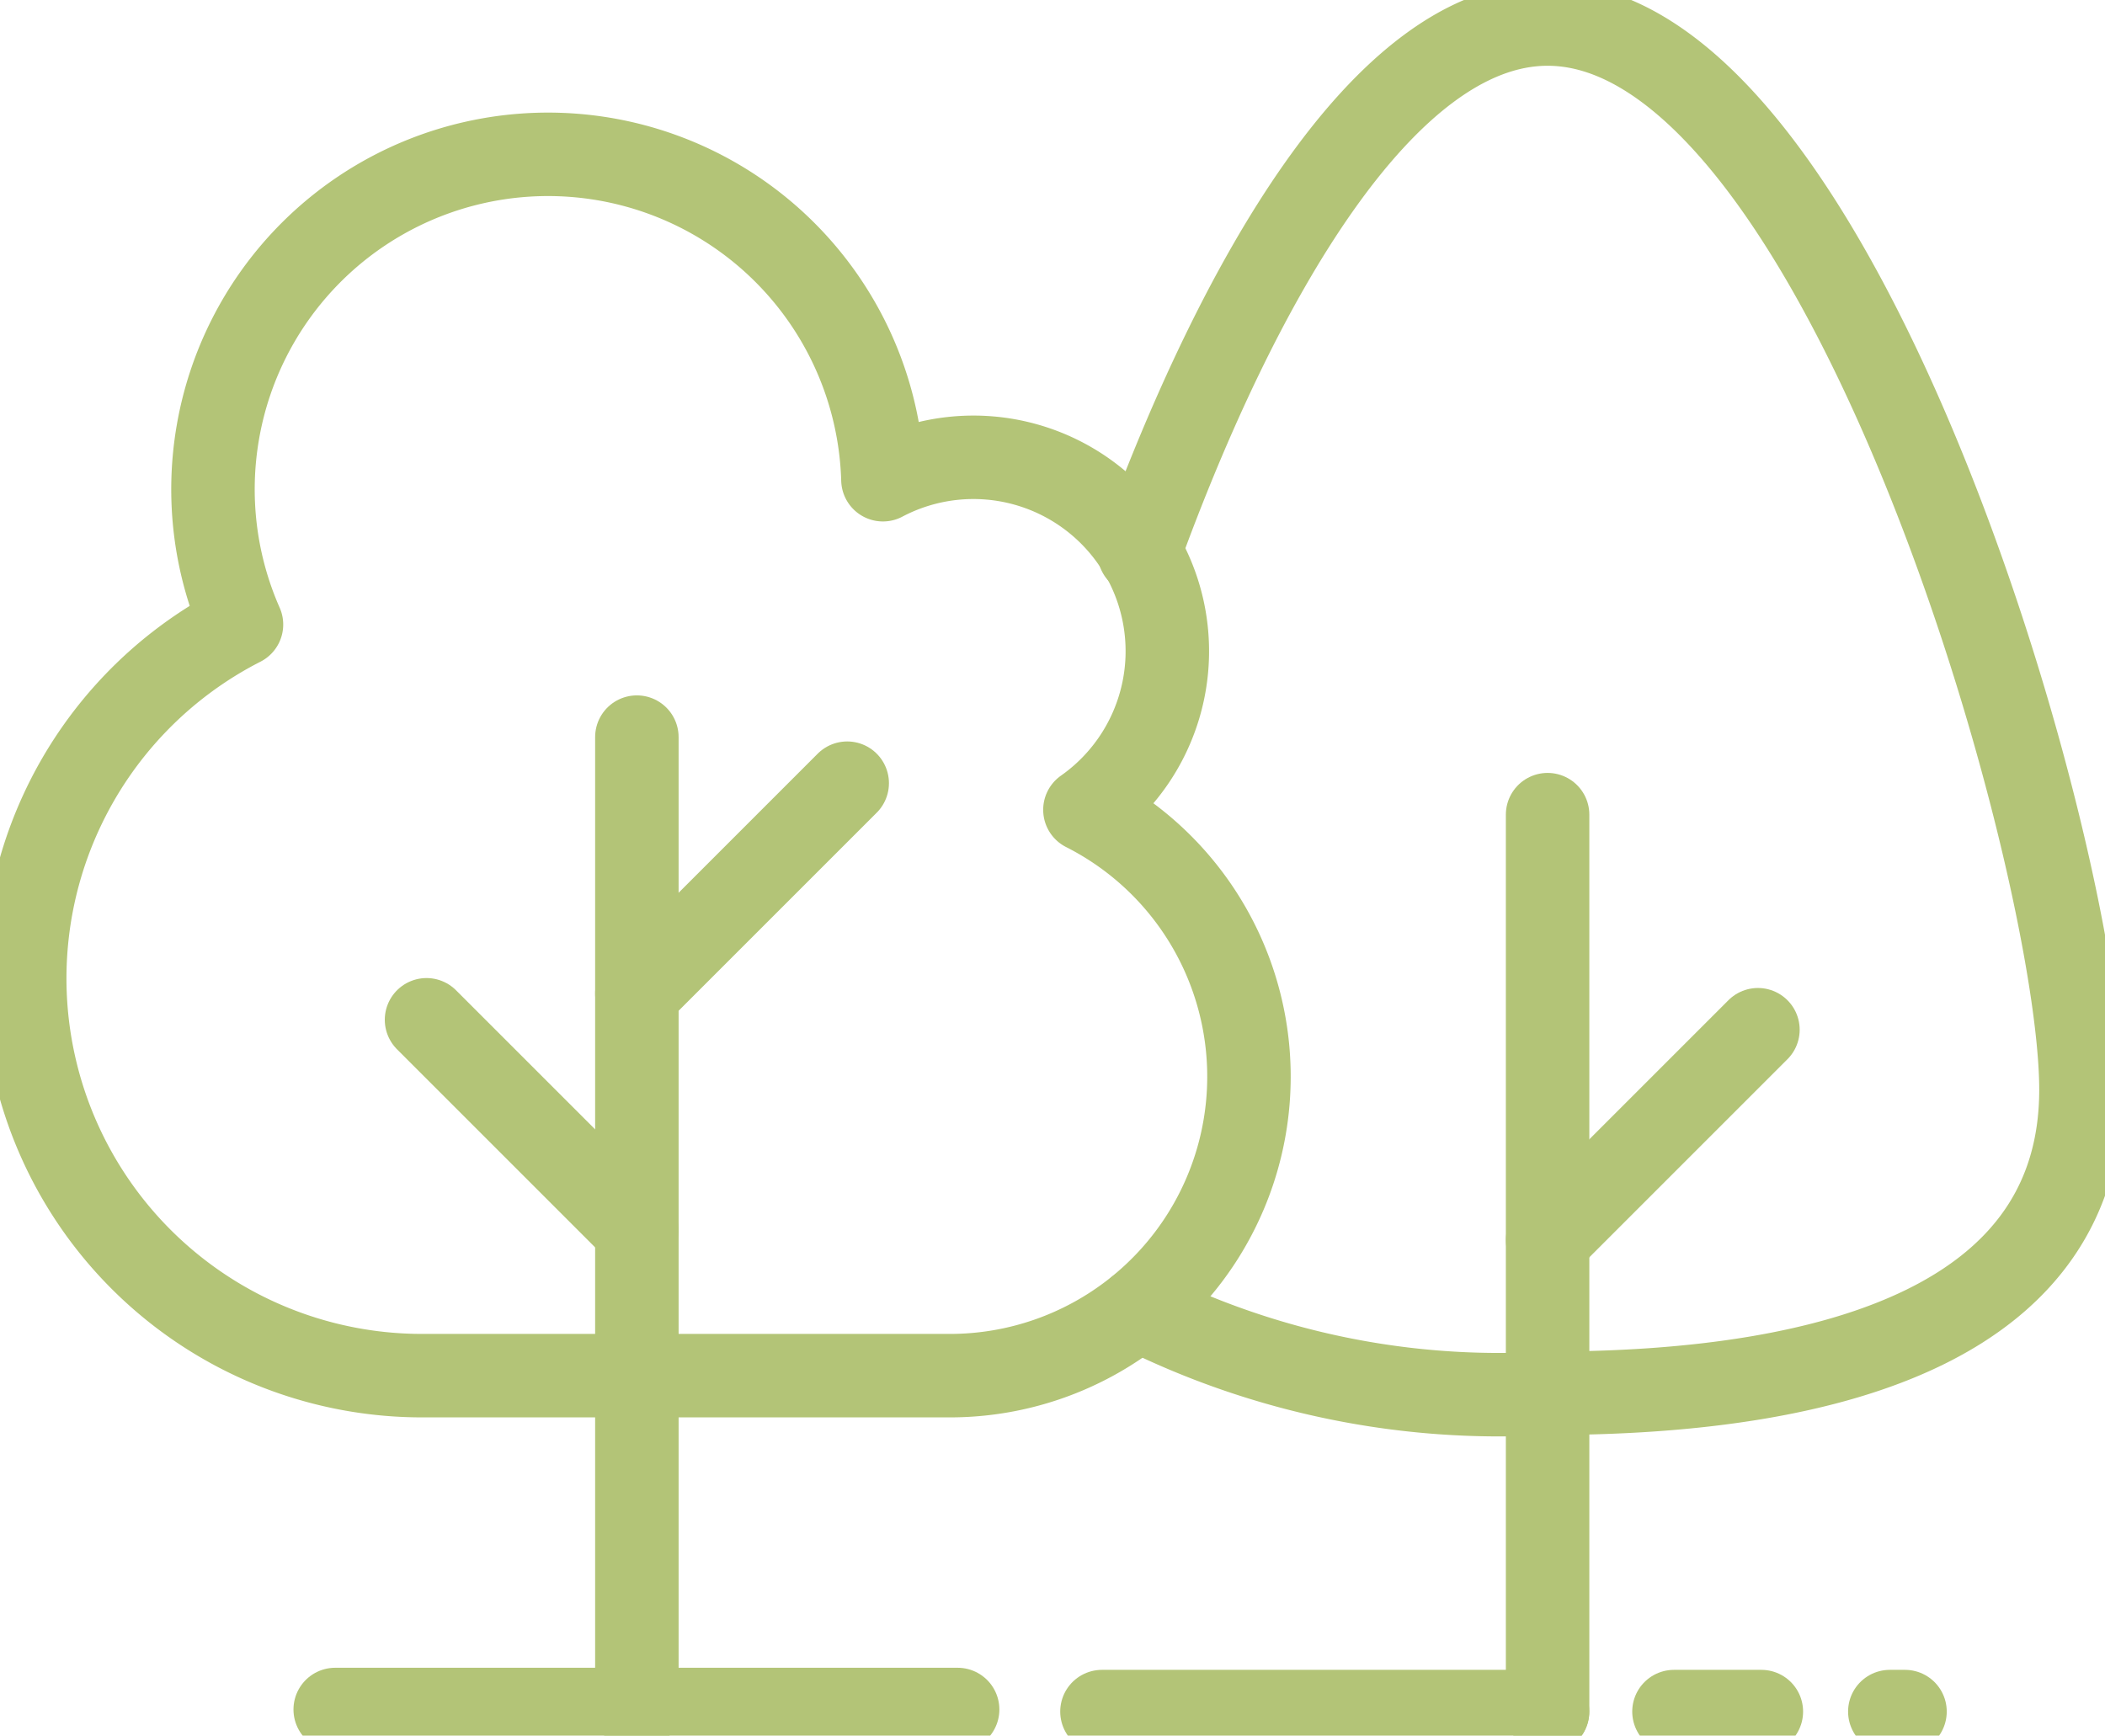 <svg xmlns="http://www.w3.org/2000/svg" xmlns:xlink="http://www.w3.org/1999/xlink" width="25.219" height="20.796" viewBox="0 0 25.219 20.796">
  <defs>
    <clipPath id="clip-path">
      <rect id="Rectangle_2832" data-name="Rectangle 2832" width="25.219" height="20.796" fill="none" stroke="#b3c477" stroke-width="1"/>
    </clipPath>
  </defs>
  <g id="Groupe_481" data-name="Groupe 481" clip-path="url(#clip-path)">
    <line id="Ligne_179" data-name="Ligne 179" x2="7.457" transform="translate(4.016 20.483)" fill="none" stroke="#b3c477" stroke-linecap="round" stroke-linejoin="round" stroke-width="1"/>
    <path id="Tracé_330" data-name="Tracé 330" d="M141.877,18.4a9.677,9.677,0,0,0,4.906,1.006c3.529,0,6.39-.9,6.39-3.638S150.312,3,146.783,3c-1.964,0-3.719,3.106-4.892,6.334" transform="translate(-128.242 -2.712)" fill="none" stroke="#b3c477" stroke-linecap="round" stroke-linejoin="round" stroke-width="1"/>
    <path id="Tracé_331" data-name="Tracé 331" d="M15.71,27.07a2.323,2.323,0,0,0-2.42-3.955A4.014,4.014,0,1,0,5.605,24.85a4.76,4.76,0,0,0,2.157,9H14.1A3.583,3.583,0,0,0,15.71,27.07Z" transform="translate(-2.712 -17.367)" fill="none" stroke="#b3c477" stroke-linecap="round" stroke-linejoin="round" stroke-width="1"/>
    <line id="Ligne_180" data-name="Ligne 180" y1="11.651" transform="translate(7.63 8.832)" fill="none" stroke="#b3c477" stroke-linecap="round" stroke-linejoin="round" stroke-width="1"/>
    <line id="Ligne_181" data-name="Ligne 181" y1="10.747" transform="translate(18.541 9.761)" fill="none" stroke="#b3c477" stroke-linecap="round" stroke-linejoin="round" stroke-width="1"/>
    <line id="Ligne_182" data-name="Ligne 182" y1="2.52" x2="2.52" transform="translate(7.63 9.384)" fill="none" stroke="#b3c477" stroke-linecap="round" stroke-linejoin="round" stroke-width="1"/>
    <line id="Ligne_183" data-name="Ligne 183" y1="2.52" x2="2.52" transform="translate(18.541 12.338)" fill="none" stroke="#b3c477" stroke-linecap="round" stroke-linejoin="round" stroke-width="1"/>
    <line id="Ligne_184" data-name="Ligne 184" x1="2.52" y1="2.52" transform="translate(5.11 12.219)" fill="none" stroke="#b3c477" stroke-linecap="round" stroke-linejoin="round" stroke-width="1"/>
    <line id="Ligne_185" data-name="Ligne 185" x2="1.047" transform="translate(20.055 20.508)" fill="none" stroke="#b3c477" stroke-linecap="round" stroke-linejoin="round" stroke-width="1"/>
    <line id="Ligne_186" data-name="Ligne 186" x2="0.182" transform="translate(22.641 20.508)" fill="none" stroke="#b3c477" stroke-linecap="round" stroke-linejoin="round" stroke-width="1"/>
    <line id="Ligne_187" data-name="Ligne 187" x2="5.338" transform="translate(13.202 20.508)" fill="none" stroke="#b3c477" stroke-linecap="round" stroke-linejoin="round" stroke-width="1"/>
  </g>
</svg>
